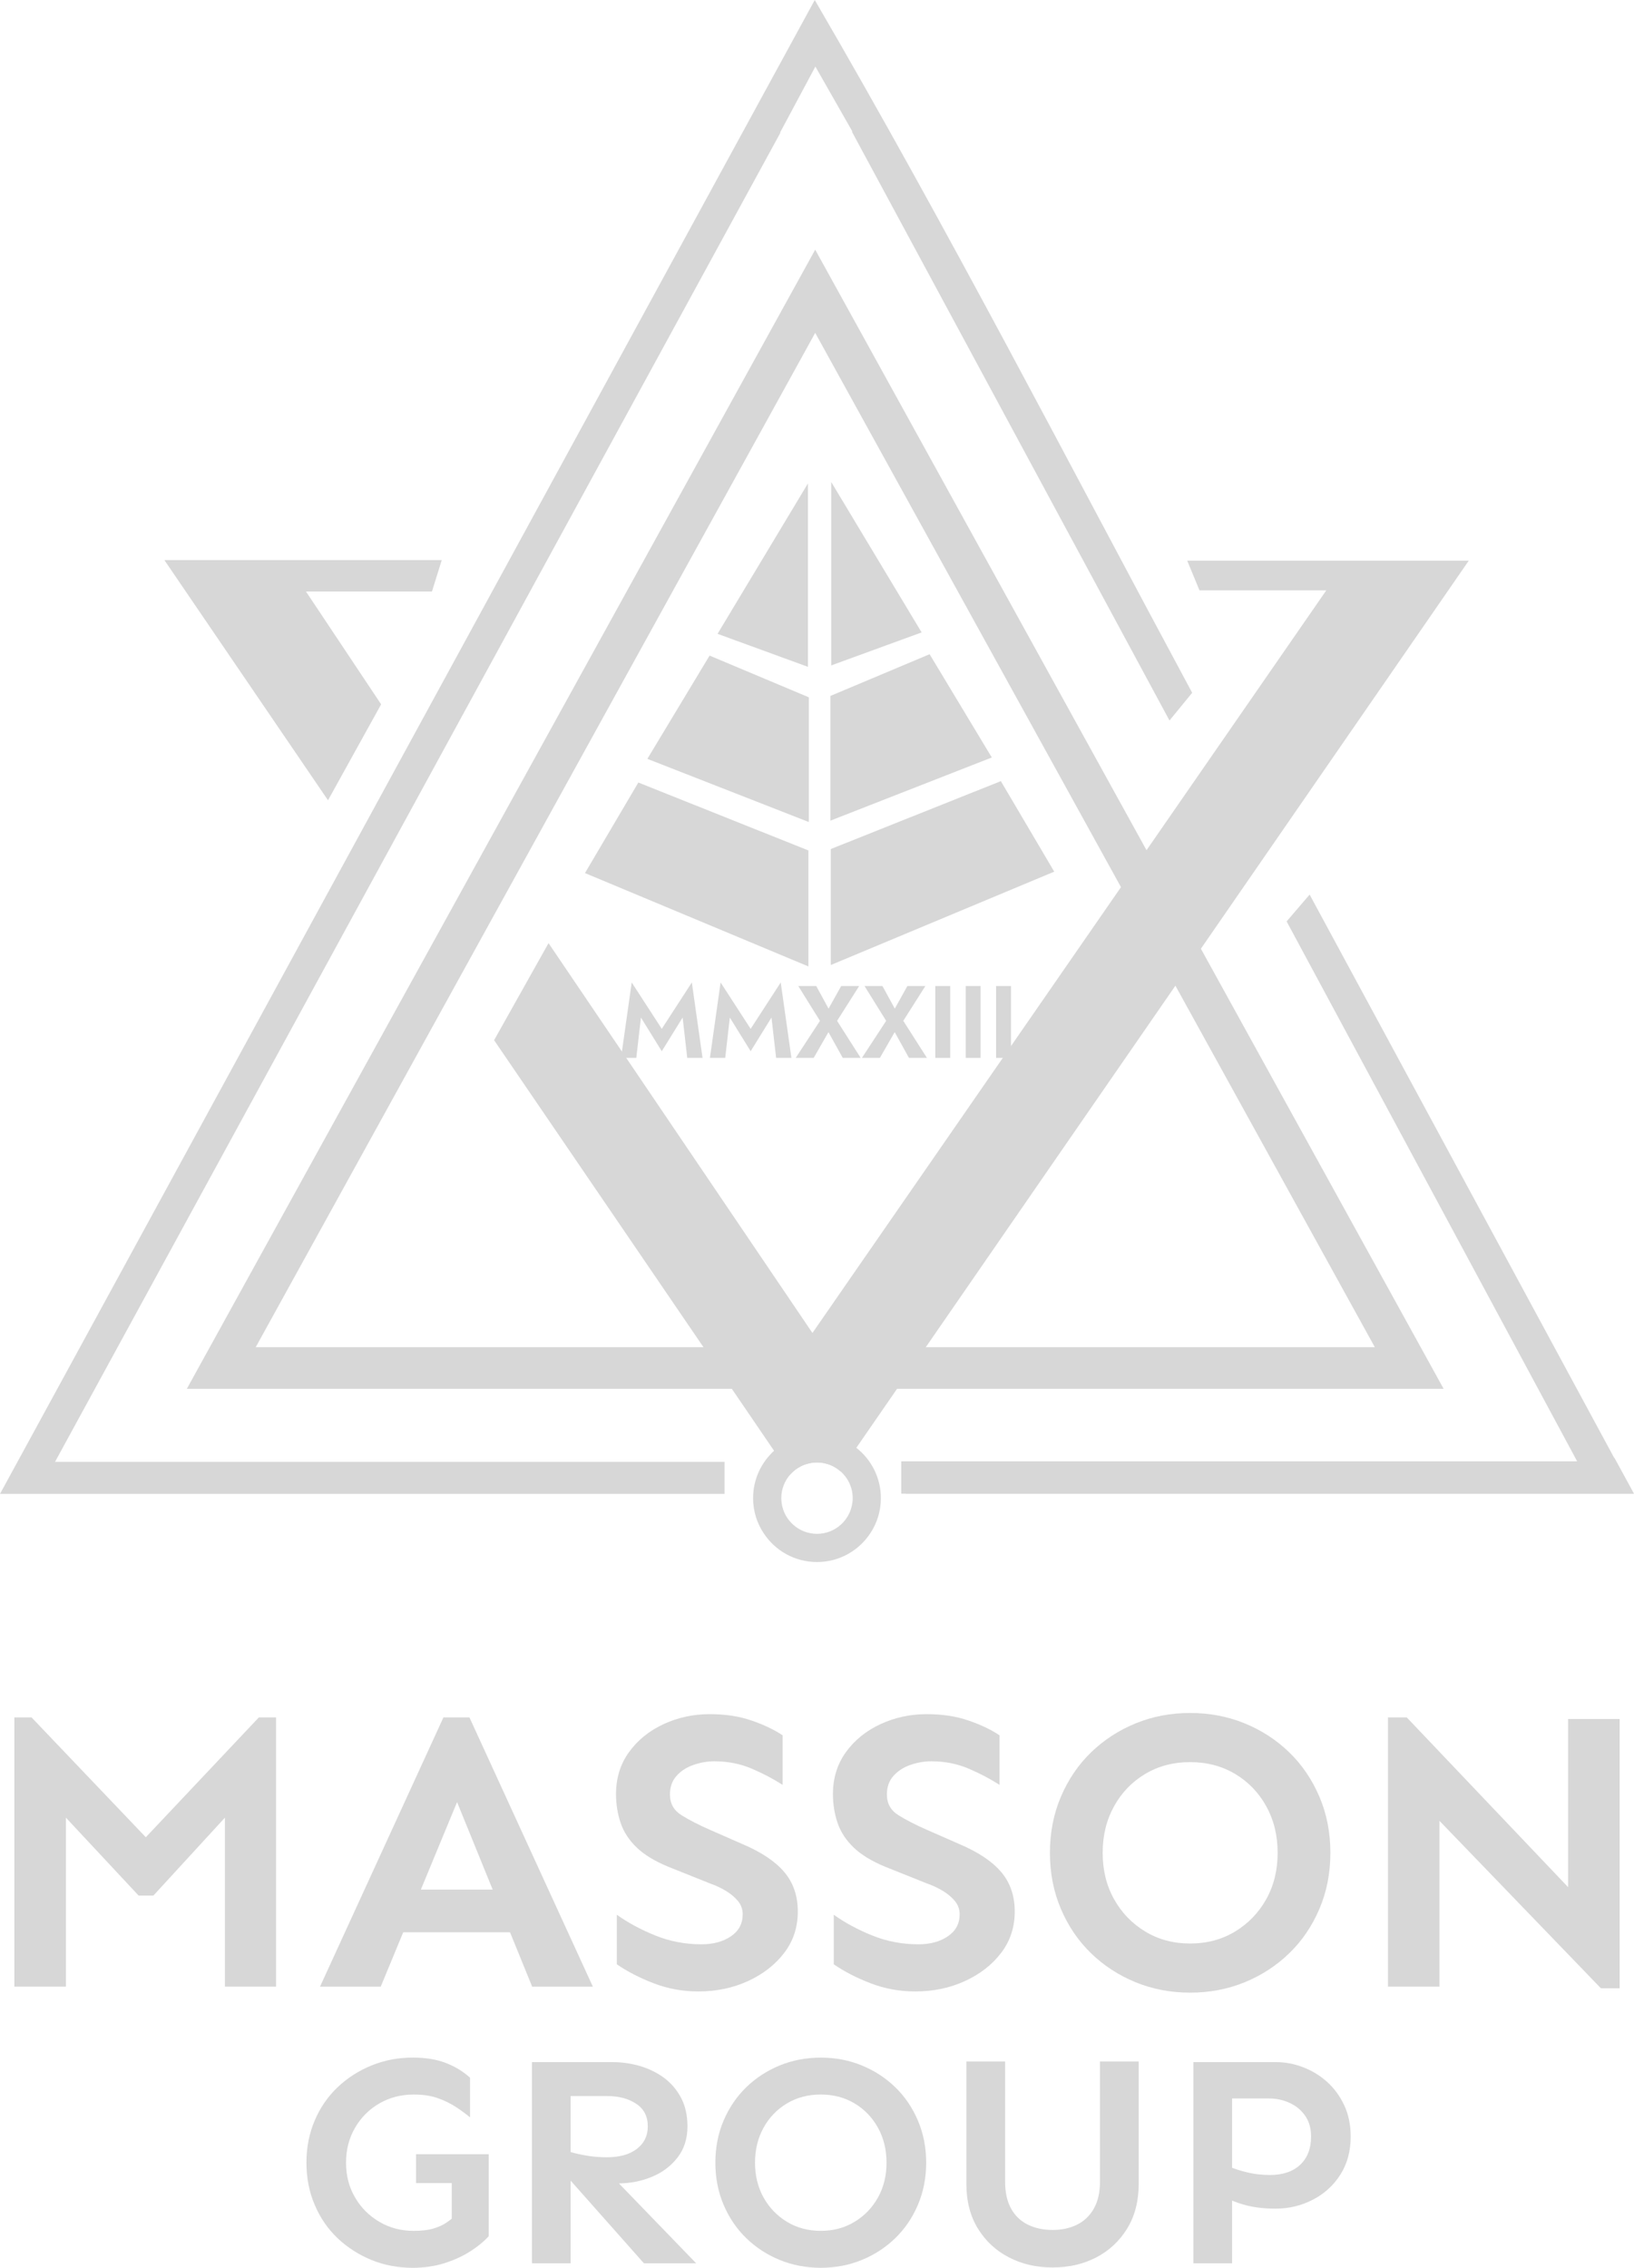 <?xml version="1.0" encoding="UTF-8"?> <svg xmlns="http://www.w3.org/2000/svg" viewBox="0 0 91 126.298" fill="none"><path d="M38.53 54.714L36.855 57.298L35.181 54.714L34.586 58.915H35.437L35.695 56.668L36.855 58.544L38.017 56.668L38.273 58.915H39.125L38.53 54.714Z" fill="#D7D7D7"></path><path d="M43.48 54.714L41.805 57.298L40.131 54.714L39.537 58.915H40.389L40.645 56.668L41.805 58.544L42.965 56.668L43.224 58.915H44.075L43.48 54.714Z" fill="#D7D7D7"></path><path d="M46.619 56.852L47.849 54.913H46.847L46.144 56.172L45.458 54.913H44.457L45.665 56.852L44.315 58.915H45.316L46.138 57.481L46.934 58.915H47.933L46.618 56.852H46.619Z" fill="#D7D7D7"></path><path d="M50.305 56.852L51.535 54.913H50.533L49.832 56.172L49.145 54.913H48.146L49.352 56.852L48.002 58.915H49.003L49.827 57.481L50.621 58.915H51.622L50.306 56.852H50.305Z" fill="#D7D7D7"></path><path d="M52.089 54.913V58.915H52.918V54.913H52.089Z" fill="#D7D7D7"></path><path d="M53.782 54.913V58.915H54.611V54.913H53.782Z" fill="#D7D7D7"></path><path d="M55.474 54.913V58.915H56.303V54.913H55.474Z" fill="#D7D7D7"></path><path d="M81.799 31.223C76.799 38.464 71.834 45.657 66.88 52.836C66.404 53.524 65.932 54.209 65.46 54.895C60.822 61.605 56.197 68.308 51.56 75.025C51.025 75.798 50.494 76.572 49.959 77.344C49.203 78.439 48.448 79.533 47.69 80.631C47.393 81.064 47.092 81.495 46.795 81.929C46.627 81.782 46.431 81.663 46.218 81.579C45.993 81.496 45.756 81.446 45.501 81.446C45.245 81.446 45.004 81.495 44.784 81.579C44.486 81.694 44.221 81.879 44.011 82.118C43.711 81.677 43.41 81.237 43.109 80.796C42.322 79.642 41.539 78.492 40.756 77.344C40.228 76.572 39.7 75.799 39.176 75.025C35.277 69.312 31.42 63.651 27.517 57.93C28.455 56.262 29.378 54.611 30.549 52.524C35.525 59.874 40.291 66.916 45.246 74.235C50.98 65.948 56.68 57.714 62.429 49.406C62.901 48.72 63.377 48.038 63.852 47.349C67.163 42.562 70.495 37.747 73.862 32.88H66.802C66.578 32.338 66.389 31.887 66.117 31.223H81.799Z" fill="#D7D7D7"></path><path d="M66.393 38.584C65.99 39.081 65.641 39.505 65.131 40.126C59.168 29.064 53.303 18.198 47.443 7.331H47.474L45.41 3.708L43.443 7.384H43.466C30.07 31.926 16.678 56.467 3.065 81.412H40.351V83.197H0C15.128 55.453 30.114 27.979 45.375 0C52.865 12.864 59.444 25.667 66.395 38.584H66.393Z" fill="#D7D7D7"></path><path d="M91 83.186C90.638 82.52 90.276 81.857 89.913 81.192H89.897C84.161 70.582 78.599 60.297 72.935 49.821C72.354 50.498 71.999 50.912 71.654 51.315C77.032 61.31 82.351 71.196 87.834 81.383H82.939H80.285H50.193V83.186H50.456C50.456 83.186 50.456 83.19 50.456 83.193H90.978C90.978 83.193 90.975 83.188 90.974 83.186H90.999H91Z" fill="#D7D7D7"></path><path d="M9.157 31.195H24.601C24.397 31.85 24.251 32.321 24.057 32.941H17.039C18.536 35.188 19.828 37.126 21.226 39.225C20.285 40.924 19.341 42.629 18.267 44.569C15.179 40.035 12.288 35.792 9.156 31.195H9.157Z" fill="#D7D7D7"></path><path d="M66.88 52.837L63.852 47.35L45.4 13.905L10.405 77.345H80.398L66.88 52.837V52.837ZM14.241 75.027L45.4 18.538L62.429 49.407L65.461 54.896L76.566 75.027H14.241Z" fill="#D7D7D7"></path><path d="M46.245 38.758V45.704L55.235 42.185L51.771 36.434L46.245 38.758Z" fill="#D7D7D7"></path><path d="M46.292 26.843V37.058L51.327 35.22L46.292 26.843Z" fill="#D7D7D7"></path><path d="M46.268 47.284V53.743L58.712 48.544L55.739 43.502L46.268 47.284Z" fill="#D7D7D7"></path><path d="M45.045 38.834V45.781L36.053 42.262L39.518 36.511L45.045 38.834Z" fill="#D7D7D7"></path><path d="M44.996 26.922V37.138L39.962 35.299L44.996 26.922Z" fill="#D7D7D7"></path><path d="M45.021 47.362V53.822L32.578 48.623L35.55 43.58L45.021 47.362Z" fill="#D7D7D7"></path><path d="M47.69 80.63C47.088 80.158 46.327 79.875 45.501 79.875C44.581 79.875 43.745 80.225 43.109 80.795C42.393 81.449 41.941 82.389 41.941 83.432C41.941 84.152 42.154 84.823 42.529 85.386C43.166 86.355 44.256 86.992 45.501 86.992C46.745 86.992 47.837 86.352 48.473 85.383C48.844 84.824 49.057 84.152 49.057 83.432C49.057 82.295 48.522 81.281 47.69 80.631V80.63ZM47.469 83.69C47.344 84.666 46.508 85.421 45.501 85.421C44.494 85.421 43.655 84.669 43.529 83.694C43.518 83.606 43.512 83.519 43.512 83.431C43.512 82.927 43.7 82.466 44.012 82.116C44.221 81.879 44.487 81.694 44.784 81.578C45.005 81.494 45.245 81.444 45.501 81.444C45.756 81.444 45.994 81.493 46.218 81.578C46.431 81.661 46.627 81.78 46.795 81.927C47.218 82.29 47.487 82.829 47.487 83.431C47.487 83.518 47.484 83.606 47.471 83.69H47.469Z" fill="#D7D7D7"></path><path d="M0.799 110.64V95.644H1.756L8.12 102.319L14.417 95.644H15.374V110.64H12.526V101.228L8.543 105.567H7.72L3.67 101.228V110.64H0.8H0.799Z" fill="#D7D7D7"></path><path d="M26.144 95.644H24.696L17.821 110.641H21.203L22.455 107.613H28.405L29.637 110.641H33.018L26.144 95.644ZM23.438 105.235L25.455 100.361L27.438 105.235H23.438Z" fill="#D7D7D7"></path><path d="M38.892 110.906C38.017 110.906 37.185 110.754 36.4 110.45C35.613 110.147 34.931 109.794 34.352 109.394V106.635C34.976 107.08 35.691 107.466 36.499 107.792C37.308 108.118 38.165 108.281 39.069 108.281C39.722 108.281 40.267 108.133 40.706 107.836C41.142 107.539 41.362 107.132 41.362 106.612C41.362 106.331 41.273 106.082 41.095 105.867C40.917 105.651 40.69 105.463 40.416 105.299C40.142 105.136 39.855 105.002 39.559 104.899L37.222 103.964C36.466 103.653 35.876 103.293 35.453 102.885C35.031 102.477 34.734 102.021 34.563 101.516C34.392 101.013 34.307 100.478 34.307 99.915C34.307 99.024 34.548 98.246 35.03 97.578C35.512 96.911 36.153 96.392 36.954 96.02C37.755 95.65 38.608 95.464 39.513 95.464C40.417 95.464 41.17 95.582 41.86 95.82C42.55 96.058 43.124 96.332 43.584 96.643V99.402C43.08 99.076 42.508 98.775 41.871 98.501C41.233 98.227 40.536 98.089 39.78 98.089C39.394 98.089 39.008 98.156 38.623 98.29C38.237 98.423 37.922 98.627 37.677 98.901C37.433 99.175 37.31 99.521 37.31 99.935C37.31 100.44 37.526 100.826 37.955 101.093C38.385 101.36 38.904 101.627 39.513 101.894L41.338 102.695C42.391 103.141 43.169 103.659 43.674 104.253C44.179 104.847 44.431 105.581 44.431 106.456C44.431 107.331 44.178 108.099 43.674 108.759C43.169 109.419 42.499 109.942 41.66 110.327C40.822 110.713 39.899 110.906 38.891 110.906L38.892 110.906Z" fill="#D7D7D7"></path><path d="M50.973 110.906C50.098 110.906 49.267 110.754 48.481 110.45C47.695 110.147 47.012 109.794 46.434 109.394V106.635C47.057 107.08 47.772 107.466 48.581 107.792C49.389 108.118 50.246 108.281 51.151 108.281C51.804 108.281 52.349 108.133 52.787 107.836C53.224 107.539 53.444 107.132 53.444 106.612C53.444 106.331 53.355 106.082 53.176 105.867C52.998 105.651 52.772 105.463 52.497 105.299C52.223 105.136 51.937 105.002 51.64 104.899L49.304 103.964C48.547 103.653 47.958 103.293 47.535 102.885C47.112 102.477 46.816 102.021 46.645 101.516C46.474 101.013 46.388 100.478 46.388 99.915C46.388 99.024 46.629 98.246 47.111 97.578C47.593 96.911 48.234 96.392 49.036 96.02C49.837 95.65 50.69 95.464 51.594 95.464C52.499 95.464 53.252 95.582 53.942 95.82C54.632 96.058 55.206 96.332 55.666 96.643V99.402C55.161 99.076 54.59 98.775 53.953 98.501C53.315 98.227 52.618 98.089 51.861 98.089C51.476 98.089 51.09 98.156 50.704 98.29C50.318 98.423 50.004 98.627 49.759 98.901C49.514 99.175 49.392 99.521 49.392 99.935C49.392 100.44 49.607 100.826 50.037 101.093C50.467 101.36 50.986 101.627 51.594 101.894L53.419 102.695C54.472 103.141 55.251 103.659 55.755 104.253C56.26 104.847 56.512 105.581 56.512 106.456C56.512 107.331 56.259 108.099 55.755 108.759C55.251 109.419 54.58 109.942 53.742 110.327C52.904 110.713 51.98 110.906 50.972 110.906L50.973 110.906Z" fill="#D7D7D7"></path><path d="M66.281 110.973C65.199 110.973 64.186 110.78 63.245 110.395C62.303 110.009 61.475 109.471 60.764 108.781C60.052 108.092 59.492 107.269 59.084 106.312C58.676 105.355 58.472 104.314 58.472 103.186C58.472 102.058 58.676 101.016 59.084 100.06C59.492 99.103 60.052 98.28 60.764 97.59C61.476 96.9 62.303 96.362 63.245 95.977C64.186 95.591 65.199 95.398 66.281 95.398C67.364 95.398 68.376 95.592 69.319 95.977C70.26 96.362 71.088 96.9 71.799 97.59C72.511 98.28 73.07 99.103 73.479 100.06C73.887 101.016 74.091 102.059 74.091 103.186C74.091 104.313 73.887 105.355 73.479 106.312C73.07 107.269 72.511 108.092 71.799 108.781C71.087 109.471 70.26 110.009 69.319 110.395C68.376 110.781 67.364 110.973 66.281 110.973ZM66.281 108.237C67.216 108.237 68.05 108.014 68.784 107.569C69.518 107.124 70.097 106.523 70.52 105.767C70.943 105.01 71.154 104.15 71.154 103.186C71.154 102.222 70.943 101.358 70.52 100.594C70.097 99.83 69.519 99.23 68.784 98.792C68.05 98.355 67.216 98.135 66.281 98.135C65.347 98.135 64.513 98.355 63.779 98.792C63.045 99.23 62.467 99.83 62.043 100.594C61.62 101.358 61.409 102.222 61.409 103.186C61.409 104.15 61.62 105.01 62.043 105.767C62.465 106.523 63.044 107.124 63.779 107.569C64.513 108.014 65.347 108.237 66.281 108.237Z" fill="#D7D7D7"></path><path d="M89.156 110.729L80.167 101.406V110.64H77.297V95.644H78.343L87.332 105.1V95.733H90.201V110.729H89.156Z" fill="#D7D7D7"></path><path d="M27.216 119.975V124.542C26.916 124.864 26.551 125.157 26.128 125.419C25.706 125.682 25.23 125.892 24.699 126.056C24.171 126.217 23.597 126.297 22.985 126.297C22.171 126.297 21.408 126.154 20.695 125.864C19.982 125.573 19.352 125.168 18.803 124.651C18.258 124.133 17.831 123.514 17.527 122.793C17.22 122.077 17.066 121.293 17.066 120.444C17.066 119.594 17.22 118.814 17.527 118.094C17.831 117.377 18.258 116.758 18.803 116.24C19.352 115.719 19.982 115.317 20.695 115.027C21.408 114.737 22.171 114.59 22.985 114.59C23.709 114.59 24.328 114.692 24.842 114.894C25.353 115.094 25.8 115.366 26.178 115.712V117.918C25.922 117.709 25.646 117.505 25.352 117.317C25.055 117.128 24.723 116.967 24.356 116.841C23.989 116.711 23.548 116.648 23.034 116.648C22.334 116.648 21.698 116.813 21.128 117.141C20.562 117.471 20.107 117.921 19.775 118.495C19.439 119.069 19.271 119.719 19.271 120.443C19.271 121.167 19.439 121.813 19.775 122.383C20.107 122.954 20.562 123.404 21.128 123.737C21.698 124.073 22.334 124.24 23.034 124.24C23.482 124.24 23.852 124.195 24.145 124.108C24.442 124.017 24.681 123.908 24.866 123.778C24.977 123.701 25.076 123.632 25.16 123.561V121.579H23.171V119.973H27.216V119.975Z" fill="#D7D7D7"></path><path d="M34.468 121.597C35.111 121.59 35.72 121.471 36.286 121.237C36.874 120.999 37.353 120.642 37.724 120.167C38.098 119.695 38.286 119.111 38.286 118.422C38.286 117.807 38.164 117.275 37.927 116.824C37.686 116.373 37.367 116.002 36.973 115.712C36.578 115.422 36.13 115.205 35.637 115.058C35.141 114.915 34.633 114.842 34.123 114.842H29.626V126.045H31.78V121.443L35.86 126.045H38.77L34.469 121.597H34.468ZM32.618 120.041C32.314 119.989 32.035 119.926 31.779 119.849V116.733H33.822C34.458 116.733 34.993 116.873 35.427 117.159C35.86 117.443 36.077 117.863 36.077 118.422C36.077 118.943 35.874 119.363 35.468 119.674C35.059 119.989 34.499 120.142 33.786 120.142C33.398 120.142 33.007 120.111 32.618 120.041Z" fill="#D7D7D7"></path><path d="M45.71 126.296C44.896 126.296 44.135 126.151 43.427 125.861C42.719 125.572 42.098 125.167 41.563 124.649C41.028 124.131 40.607 123.512 40.3 122.793C39.994 122.073 39.84 121.291 39.84 120.444C39.84 119.597 39.993 118.813 40.3 118.095C40.607 117.376 41.028 116.757 41.563 116.239C42.098 115.721 42.719 115.317 43.427 115.026C44.135 114.737 44.896 114.592 45.71 114.592C46.524 114.592 47.285 114.737 47.992 115.026C48.7 115.317 49.322 115.721 49.856 116.239C50.392 116.757 50.812 117.375 51.119 118.095C51.426 118.814 51.58 119.597 51.58 120.444C51.58 121.29 51.426 122.074 51.119 122.793C50.812 123.512 50.392 124.13 49.856 124.649C49.322 125.167 48.7 125.572 47.992 125.861C47.285 126.151 46.524 126.296 45.71 126.296ZM45.71 124.239C46.412 124.239 47.039 124.072 47.591 123.737C48.144 123.403 48.578 122.951 48.895 122.383C49.213 121.814 49.372 121.168 49.372 120.443C49.372 119.718 49.213 119.069 48.895 118.495C48.578 117.921 48.142 117.47 47.591 117.141C47.039 116.812 46.412 116.647 45.71 116.647C45.008 116.647 44.38 116.811 43.828 117.141C43.276 117.47 42.842 117.921 42.524 118.495C42.207 119.069 42.048 119.718 42.048 120.443C42.048 121.168 42.207 121.814 42.524 122.383C42.842 122.951 43.277 123.403 43.828 123.737C44.38 124.072 45.008 124.239 45.71 124.239Z" fill="#D7D7D7"></path><path d="M58.618 126.279C57.726 126.279 56.917 126.093 56.194 125.719C55.469 125.346 54.892 124.811 54.462 124.114C54.033 123.417 53.818 122.584 53.818 121.614V114.808H55.976V121.497C55.976 122.099 56.087 122.6 56.31 123.001C56.533 123.403 56.846 123.701 57.247 123.896C57.648 124.091 58.105 124.189 58.618 124.189C59.132 124.189 59.585 124.091 59.98 123.896C60.376 123.701 60.688 123.403 60.917 123.001C61.145 122.6 61.26 122.099 61.26 121.497V114.808H63.416V121.614C63.416 122.583 63.201 123.417 62.772 124.114C62.343 124.811 61.769 125.346 61.05 125.719C60.331 126.093 59.52 126.279 58.617 126.279H58.618Z" fill="#D7D7D7"></path><path d="M74.865 117.251C74.624 116.737 74.306 116.303 73.912 115.947C73.516 115.591 73.069 115.317 72.572 115.129C72.076 114.936 71.572 114.842 71.061 114.842H66.46V126.045H68.617V122.552C68.844 122.653 69.121 122.744 69.445 122.828C69.907 122.943 70.442 123.002 71.043 123.002C71.788 123.002 72.484 122.834 73.124 122.499C73.764 122.167 74.274 121.698 74.655 121.097C75.033 120.495 75.222 119.793 75.222 118.988C75.222 118.341 75.103 117.764 74.865 117.25L74.865 117.251ZM72.408 120.562C71.999 120.94 71.439 121.129 70.726 121.129C70.257 121.129 69.806 121.073 69.373 120.961C69.076 120.887 68.824 120.807 68.617 120.726V116.866H70.659C71.082 116.866 71.474 116.95 71.83 117.118C72.187 117.282 72.473 117.523 72.69 117.835C72.907 118.15 73.016 118.531 73.016 118.989C73.016 119.657 72.812 120.181 72.407 120.562H72.408Z" fill="#D7D7D7"></path></svg> 